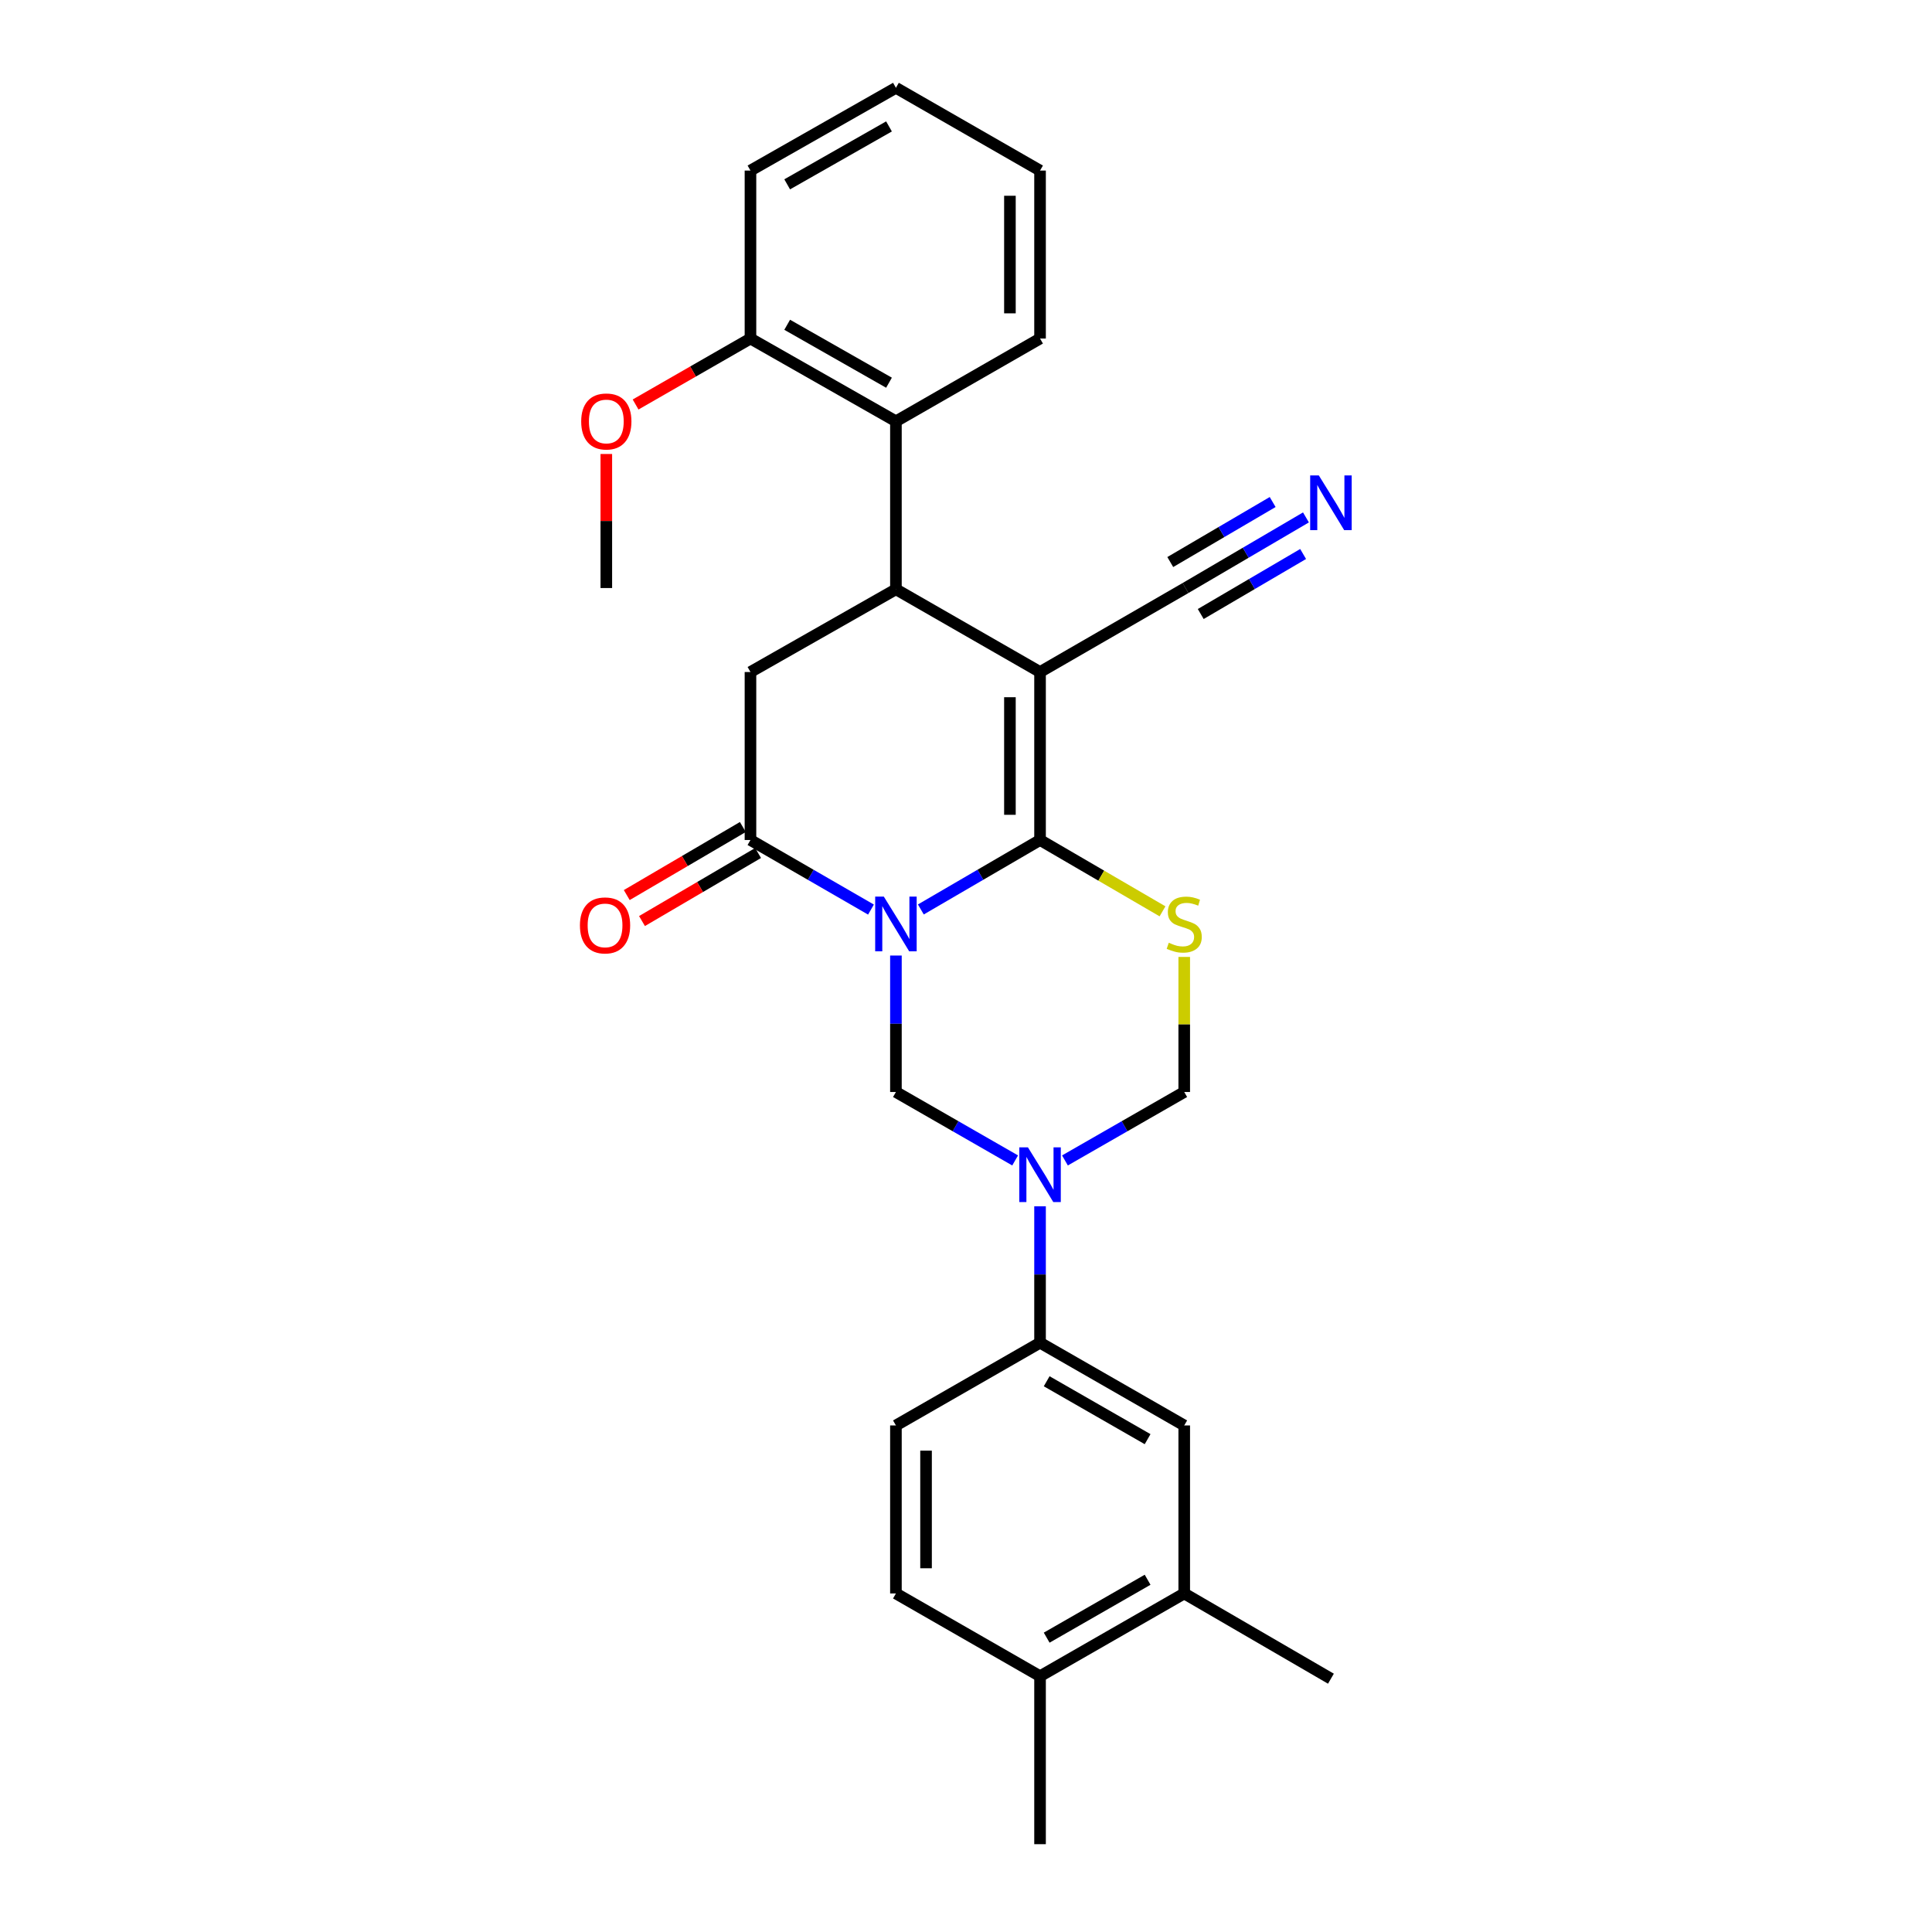 <?xml version='1.0' encoding='iso-8859-1'?>
<svg version='1.1' baseProfile='full'
              xmlns='http://www.w3.org/2000/svg'
                      xmlns:rdkit='http://www.rdkit.org/xml'
                      xmlns:xlink='http://www.w3.org/1999/xlink'
                  xml:space='preserve'
width='1000px' height='1000px' viewBox='0 0 1000 1000'>
<!-- END OF HEADER -->
<rect style='opacity:1.0;fill:#FFFFFF;stroke:none' width='1000' height='1000' x='0' y='0'> </rect>
<path class='bond-0' d='M 476.628,470.735 L 507.476,452.76' style='fill:none;fill-rule:evenodd;stroke:#0000FF;stroke-width:6px;stroke-linecap:butt;stroke-linejoin:miter;stroke-opacity:1' />
<path class='bond-0' d='M 507.476,452.76 L 538.325,434.785' style='fill:none;fill-rule:evenodd;stroke:#000000;stroke-width:6px;stroke-linecap:butt;stroke-linejoin:miter;stroke-opacity:1' />
<path class='bond-3' d='M 450.816,470.795 L 419.629,452.79' style='fill:none;fill-rule:evenodd;stroke:#0000FF;stroke-width:6px;stroke-linecap:butt;stroke-linejoin:miter;stroke-opacity:1' />
<path class='bond-3' d='M 419.629,452.79 L 388.441,434.785' style='fill:none;fill-rule:evenodd;stroke:#000000;stroke-width:6px;stroke-linecap:butt;stroke-linejoin:miter;stroke-opacity:1' />
<path class='bond-6' d='M 463.73,494.584 L 463.73,529.9' style='fill:none;fill-rule:evenodd;stroke:#0000FF;stroke-width:6px;stroke-linecap:butt;stroke-linejoin:miter;stroke-opacity:1' />
<path class='bond-6' d='M 463.73,529.9 L 463.73,565.215' style='fill:none;fill-rule:evenodd;stroke:#000000;stroke-width:6px;stroke-linecap:butt;stroke-linejoin:miter;stroke-opacity:1' />
<path class='bond-1' d='M 538.325,434.785 L 538.325,347.838' style='fill:none;fill-rule:evenodd;stroke:#000000;stroke-width:6px;stroke-linecap:butt;stroke-linejoin:miter;stroke-opacity:1' />
<path class='bond-1' d='M 522.734,421.743 L 522.734,360.88' style='fill:none;fill-rule:evenodd;stroke:#000000;stroke-width:6px;stroke-linecap:butt;stroke-linejoin:miter;stroke-opacity:1' />
<path class='bond-2' d='M 538.325,434.785 L 570.02,453.245' style='fill:none;fill-rule:evenodd;stroke:#000000;stroke-width:6px;stroke-linecap:butt;stroke-linejoin:miter;stroke-opacity:1' />
<path class='bond-2' d='M 570.02,453.245 L 601.716,471.704' style='fill:none;fill-rule:evenodd;stroke:#CCCC00;stroke-width:6px;stroke-linecap:butt;stroke-linejoin:miter;stroke-opacity:1' />
<path class='bond-9' d='M 538.325,347.838 L 613.613,304.365' style='fill:none;fill-rule:evenodd;stroke:#000000;stroke-width:6px;stroke-linecap:butt;stroke-linejoin:miter;stroke-opacity:1' />
<path class='bond-29' d='M 538.325,347.838 L 463.73,305.014' style='fill:none;fill-rule:evenodd;stroke:#000000;stroke-width:6px;stroke-linecap:butt;stroke-linejoin:miter;stroke-opacity:1' />
<path class='bond-28' d='M 612.955,495.304 L 612.955,530.26' style='fill:none;fill-rule:evenodd;stroke:#CCCC00;stroke-width:6px;stroke-linecap:butt;stroke-linejoin:miter;stroke-opacity:1' />
<path class='bond-28' d='M 612.955,530.26 L 612.955,565.215' style='fill:none;fill-rule:evenodd;stroke:#000000;stroke-width:6px;stroke-linecap:butt;stroke-linejoin:miter;stroke-opacity:1' />
<path class='bond-7' d='M 388.441,434.785 L 388.441,347.838' style='fill:none;fill-rule:evenodd;stroke:#000000;stroke-width:6px;stroke-linecap:butt;stroke-linejoin:miter;stroke-opacity:1' />
<path class='bond-15' d='M 384.499,428.06 L 354.454,445.672' style='fill:none;fill-rule:evenodd;stroke:#000000;stroke-width:6px;stroke-linecap:butt;stroke-linejoin:miter;stroke-opacity:1' />
<path class='bond-15' d='M 354.454,445.672 L 324.409,463.284' style='fill:none;fill-rule:evenodd;stroke:#FF0000;stroke-width:6px;stroke-linecap:butt;stroke-linejoin:miter;stroke-opacity:1' />
<path class='bond-15' d='M 392.383,441.511 L 362.339,459.123' style='fill:none;fill-rule:evenodd;stroke:#000000;stroke-width:6px;stroke-linecap:butt;stroke-linejoin:miter;stroke-opacity:1' />
<path class='bond-15' d='M 362.339,459.123 L 332.294,476.735' style='fill:none;fill-rule:evenodd;stroke:#FF0000;stroke-width:6px;stroke-linecap:butt;stroke-linejoin:miter;stroke-opacity:1' />
<path class='bond-4' d='M 463.73,305.014 L 388.441,347.838' style='fill:none;fill-rule:evenodd;stroke:#000000;stroke-width:6px;stroke-linecap:butt;stroke-linejoin:miter;stroke-opacity:1' />
<path class='bond-10' d='M 463.73,305.014 L 463.73,218.067' style='fill:none;fill-rule:evenodd;stroke:#000000;stroke-width:6px;stroke-linecap:butt;stroke-linejoin:miter;stroke-opacity:1' />
<path class='bond-5' d='M 525.435,600.639 L 494.582,582.927' style='fill:none;fill-rule:evenodd;stroke:#0000FF;stroke-width:6px;stroke-linecap:butt;stroke-linejoin:miter;stroke-opacity:1' />
<path class='bond-5' d='M 494.582,582.927 L 463.73,565.215' style='fill:none;fill-rule:evenodd;stroke:#000000;stroke-width:6px;stroke-linecap:butt;stroke-linejoin:miter;stroke-opacity:1' />
<path class='bond-8' d='M 551.216,600.642 L 582.086,582.928' style='fill:none;fill-rule:evenodd;stroke:#0000FF;stroke-width:6px;stroke-linecap:butt;stroke-linejoin:miter;stroke-opacity:1' />
<path class='bond-8' d='M 582.086,582.928 L 612.955,565.215' style='fill:none;fill-rule:evenodd;stroke:#000000;stroke-width:6px;stroke-linecap:butt;stroke-linejoin:miter;stroke-opacity:1' />
<path class='bond-11' d='M 538.325,624.372 L 538.325,659.679' style='fill:none;fill-rule:evenodd;stroke:#0000FF;stroke-width:6px;stroke-linecap:butt;stroke-linejoin:miter;stroke-opacity:1' />
<path class='bond-11' d='M 538.325,659.679 L 538.325,694.986' style='fill:none;fill-rule:evenodd;stroke:#000000;stroke-width:6px;stroke-linecap:butt;stroke-linejoin:miter;stroke-opacity:1' />
<path class='bond-12' d='M 613.613,304.365 L 644.788,286.09' style='fill:none;fill-rule:evenodd;stroke:#000000;stroke-width:6px;stroke-linecap:butt;stroke-linejoin:miter;stroke-opacity:1' />
<path class='bond-12' d='M 644.788,286.09 L 675.963,267.816' style='fill:none;fill-rule:evenodd;stroke:#0000FF;stroke-width:6px;stroke-linecap:butt;stroke-linejoin:miter;stroke-opacity:1' />
<path class='bond-12' d='M 621.498,317.815 L 647.997,302.282' style='fill:none;fill-rule:evenodd;stroke:#000000;stroke-width:6px;stroke-linecap:butt;stroke-linejoin:miter;stroke-opacity:1' />
<path class='bond-12' d='M 647.997,302.282 L 674.495,286.749' style='fill:none;fill-rule:evenodd;stroke:#0000FF;stroke-width:6px;stroke-linecap:butt;stroke-linejoin:miter;stroke-opacity:1' />
<path class='bond-12' d='M 605.729,290.914 L 632.227,275.381' style='fill:none;fill-rule:evenodd;stroke:#000000;stroke-width:6px;stroke-linecap:butt;stroke-linejoin:miter;stroke-opacity:1' />
<path class='bond-12' d='M 632.227,275.381 L 658.726,259.847' style='fill:none;fill-rule:evenodd;stroke:#0000FF;stroke-width:6px;stroke-linecap:butt;stroke-linejoin:miter;stroke-opacity:1' />
<path class='bond-16' d='M 463.73,218.067 L 388.441,175.226' style='fill:none;fill-rule:evenodd;stroke:#000000;stroke-width:6px;stroke-linecap:butt;stroke-linejoin:miter;stroke-opacity:1' />
<path class='bond-16' d='M 460.147,198.09 L 407.445,168.101' style='fill:none;fill-rule:evenodd;stroke:#000000;stroke-width:6px;stroke-linecap:butt;stroke-linejoin:miter;stroke-opacity:1' />
<path class='bond-21' d='M 463.73,218.067 L 538.325,175.226' style='fill:none;fill-rule:evenodd;stroke:#000000;stroke-width:6px;stroke-linecap:butt;stroke-linejoin:miter;stroke-opacity:1' />
<path class='bond-13' d='M 538.325,694.986 L 612.955,737.81' style='fill:none;fill-rule:evenodd;stroke:#000000;stroke-width:6px;stroke-linecap:butt;stroke-linejoin:miter;stroke-opacity:1' />
<path class='bond-13' d='M 541.76,714.933 L 594.001,744.909' style='fill:none;fill-rule:evenodd;stroke:#000000;stroke-width:6px;stroke-linecap:butt;stroke-linejoin:miter;stroke-opacity:1' />
<path class='bond-18' d='M 538.325,694.986 L 463.73,737.81' style='fill:none;fill-rule:evenodd;stroke:#000000;stroke-width:6px;stroke-linecap:butt;stroke-linejoin:miter;stroke-opacity:1' />
<path class='bond-14' d='M 612.955,737.81 L 612.955,824.774' style='fill:none;fill-rule:evenodd;stroke:#000000;stroke-width:6px;stroke-linecap:butt;stroke-linejoin:miter;stroke-opacity:1' />
<path class='bond-22' d='M 612.955,824.774 L 688.884,868.889' style='fill:none;fill-rule:evenodd;stroke:#000000;stroke-width:6px;stroke-linecap:butt;stroke-linejoin:miter;stroke-opacity:1' />
<path class='bond-30' d='M 612.955,824.774 L 538.325,867.598' style='fill:none;fill-rule:evenodd;stroke:#000000;stroke-width:6px;stroke-linecap:butt;stroke-linejoin:miter;stroke-opacity:1' />
<path class='bond-30' d='M 594.001,817.675 L 541.76,847.652' style='fill:none;fill-rule:evenodd;stroke:#000000;stroke-width:6px;stroke-linecap:butt;stroke-linejoin:miter;stroke-opacity:1' />
<path class='bond-20' d='M 388.441,175.226 L 358.71,192.297' style='fill:none;fill-rule:evenodd;stroke:#000000;stroke-width:6px;stroke-linecap:butt;stroke-linejoin:miter;stroke-opacity:1' />
<path class='bond-20' d='M 358.71,192.297 L 328.979,209.368' style='fill:none;fill-rule:evenodd;stroke:#FF0000;stroke-width:6px;stroke-linecap:butt;stroke-linejoin:miter;stroke-opacity:1' />
<path class='bond-24' d='M 388.441,175.226 L 388.441,88.287' style='fill:none;fill-rule:evenodd;stroke:#000000;stroke-width:6px;stroke-linecap:butt;stroke-linejoin:miter;stroke-opacity:1' />
<path class='bond-17' d='M 538.325,867.598 L 463.73,824.774' style='fill:none;fill-rule:evenodd;stroke:#000000;stroke-width:6px;stroke-linecap:butt;stroke-linejoin:miter;stroke-opacity:1' />
<path class='bond-23' d='M 538.325,867.598 L 538.325,954.545' style='fill:none;fill-rule:evenodd;stroke:#000000;stroke-width:6px;stroke-linecap:butt;stroke-linejoin:miter;stroke-opacity:1' />
<path class='bond-19' d='M 463.73,737.81 L 463.73,824.774' style='fill:none;fill-rule:evenodd;stroke:#000000;stroke-width:6px;stroke-linecap:butt;stroke-linejoin:miter;stroke-opacity:1' />
<path class='bond-19' d='M 479.321,750.854 L 479.321,811.73' style='fill:none;fill-rule:evenodd;stroke:#000000;stroke-width:6px;stroke-linecap:butt;stroke-linejoin:miter;stroke-opacity:1' />
<path class='bond-25' d='M 313.828,234.984 L 313.828,269.674' style='fill:none;fill-rule:evenodd;stroke:#FF0000;stroke-width:6px;stroke-linecap:butt;stroke-linejoin:miter;stroke-opacity:1' />
<path class='bond-25' d='M 313.828,269.674 L 313.828,304.365' style='fill:none;fill-rule:evenodd;stroke:#000000;stroke-width:6px;stroke-linecap:butt;stroke-linejoin:miter;stroke-opacity:1' />
<path class='bond-26' d='M 538.325,175.226 L 538.325,88.287' style='fill:none;fill-rule:evenodd;stroke:#000000;stroke-width:6px;stroke-linecap:butt;stroke-linejoin:miter;stroke-opacity:1' />
<path class='bond-26' d='M 522.734,162.185 L 522.734,101.328' style='fill:none;fill-rule:evenodd;stroke:#000000;stroke-width:6px;stroke-linecap:butt;stroke-linejoin:miter;stroke-opacity:1' />
<path class='bond-31' d='M 388.441,88.287 L 463.73,45.455' style='fill:none;fill-rule:evenodd;stroke:#000000;stroke-width:6px;stroke-linecap:butt;stroke-linejoin:miter;stroke-opacity:1' />
<path class='bond-31' d='M 407.444,95.414 L 460.146,65.431' style='fill:none;fill-rule:evenodd;stroke:#000000;stroke-width:6px;stroke-linecap:butt;stroke-linejoin:miter;stroke-opacity:1' />
<path class='bond-27' d='M 538.325,88.287 L 463.73,45.455' style='fill:none;fill-rule:evenodd;stroke:#000000;stroke-width:6px;stroke-linecap:butt;stroke-linejoin:miter;stroke-opacity:1' />
<path  class='atom-0' d='M 457.47 464.09
L 466.75 479.09
Q 467.67 480.57, 469.15 483.25
Q 470.63 485.93, 470.71 486.09
L 470.71 464.09
L 474.47 464.09
L 474.47 492.41
L 470.59 492.41
L 460.63 476.01
Q 459.47 474.09, 458.23 471.89
Q 457.03 469.69, 456.67 469.01
L 456.67 492.41
L 452.99 492.41
L 452.99 464.09
L 457.47 464.09
' fill='#0000FF'/>
<path  class='atom-3' d='M 604.955 487.97
Q 605.275 488.09, 606.595 488.65
Q 607.915 489.21, 609.355 489.57
Q 610.835 489.89, 612.275 489.89
Q 614.955 489.89, 616.515 488.61
Q 618.075 487.29, 618.075 485.01
Q 618.075 483.45, 617.275 482.49
Q 616.515 481.53, 615.315 481.01
Q 614.115 480.49, 612.115 479.89
Q 609.595 479.13, 608.075 478.41
Q 606.595 477.69, 605.515 476.17
Q 604.475 474.65, 604.475 472.09
Q 604.475 468.53, 606.875 466.33
Q 609.315 464.13, 614.115 464.13
Q 617.395 464.13, 621.115 465.69
L 620.195 468.77
Q 616.795 467.37, 614.235 467.37
Q 611.475 467.37, 609.955 468.53
Q 608.435 469.65, 608.475 471.61
Q 608.475 473.13, 609.235 474.05
Q 610.035 474.97, 611.155 475.49
Q 612.315 476.01, 614.235 476.61
Q 616.795 477.41, 618.315 478.21
Q 619.835 479.01, 620.915 480.65
Q 622.035 482.25, 622.035 485.01
Q 622.035 488.93, 619.395 491.05
Q 616.795 493.13, 612.435 493.13
Q 609.915 493.13, 607.995 492.57
Q 606.115 492.05, 603.875 491.13
L 604.955 487.97
' fill='#CCCC00'/>
<path  class='atom-6' d='M 532.065 593.879
L 541.345 608.879
Q 542.265 610.359, 543.745 613.039
Q 545.225 615.719, 545.305 615.879
L 545.305 593.879
L 549.065 593.879
L 549.065 622.199
L 545.185 622.199
L 535.225 605.799
Q 534.065 603.879, 532.825 601.679
Q 531.625 599.479, 531.265 598.799
L 531.265 622.199
L 527.585 622.199
L 527.585 593.879
L 532.065 593.879
' fill='#0000FF'/>
<path  class='atom-13' d='M 682.624 246.081
L 691.904 261.081
Q 692.824 262.561, 694.304 265.241
Q 695.784 267.921, 695.864 268.081
L 695.864 246.081
L 699.624 246.081
L 699.624 274.401
L 695.744 274.401
L 685.784 258.001
Q 684.624 256.081, 683.384 253.881
Q 682.184 251.681, 681.824 251.001
L 681.824 274.401
L 678.144 274.401
L 678.144 246.081
L 682.624 246.081
' fill='#0000FF'/>
<path  class='atom-16' d='M 300.17 478.989
Q 300.17 472.189, 303.53 468.389
Q 306.89 464.589, 313.17 464.589
Q 319.45 464.589, 322.81 468.389
Q 326.17 472.189, 326.17 478.989
Q 326.17 485.869, 322.77 489.789
Q 319.37 493.669, 313.17 493.669
Q 306.93 493.669, 303.53 489.789
Q 300.17 485.909, 300.17 478.989
M 313.17 490.469
Q 317.49 490.469, 319.81 487.589
Q 322.17 484.669, 322.17 478.989
Q 322.17 473.429, 319.81 470.629
Q 317.49 467.789, 313.17 467.789
Q 308.85 467.789, 306.49 470.589
Q 304.17 473.389, 304.17 478.989
Q 304.17 484.709, 306.49 487.589
Q 308.85 490.469, 313.17 490.469
' fill='#FF0000'/>
<path  class='atom-21' d='M 300.828 218.147
Q 300.828 211.347, 304.188 207.547
Q 307.548 203.747, 313.828 203.747
Q 320.108 203.747, 323.468 207.547
Q 326.828 211.347, 326.828 218.147
Q 326.828 225.027, 323.428 228.947
Q 320.028 232.827, 313.828 232.827
Q 307.588 232.827, 304.188 228.947
Q 300.828 225.067, 300.828 218.147
M 313.828 229.627
Q 318.148 229.627, 320.468 226.747
Q 322.828 223.827, 322.828 218.147
Q 322.828 212.587, 320.468 209.787
Q 318.148 206.947, 313.828 206.947
Q 309.508 206.947, 307.148 209.747
Q 304.828 212.547, 304.828 218.147
Q 304.828 223.867, 307.148 226.747
Q 309.508 229.627, 313.828 229.627
' fill='#FF0000'/>
</svg>
